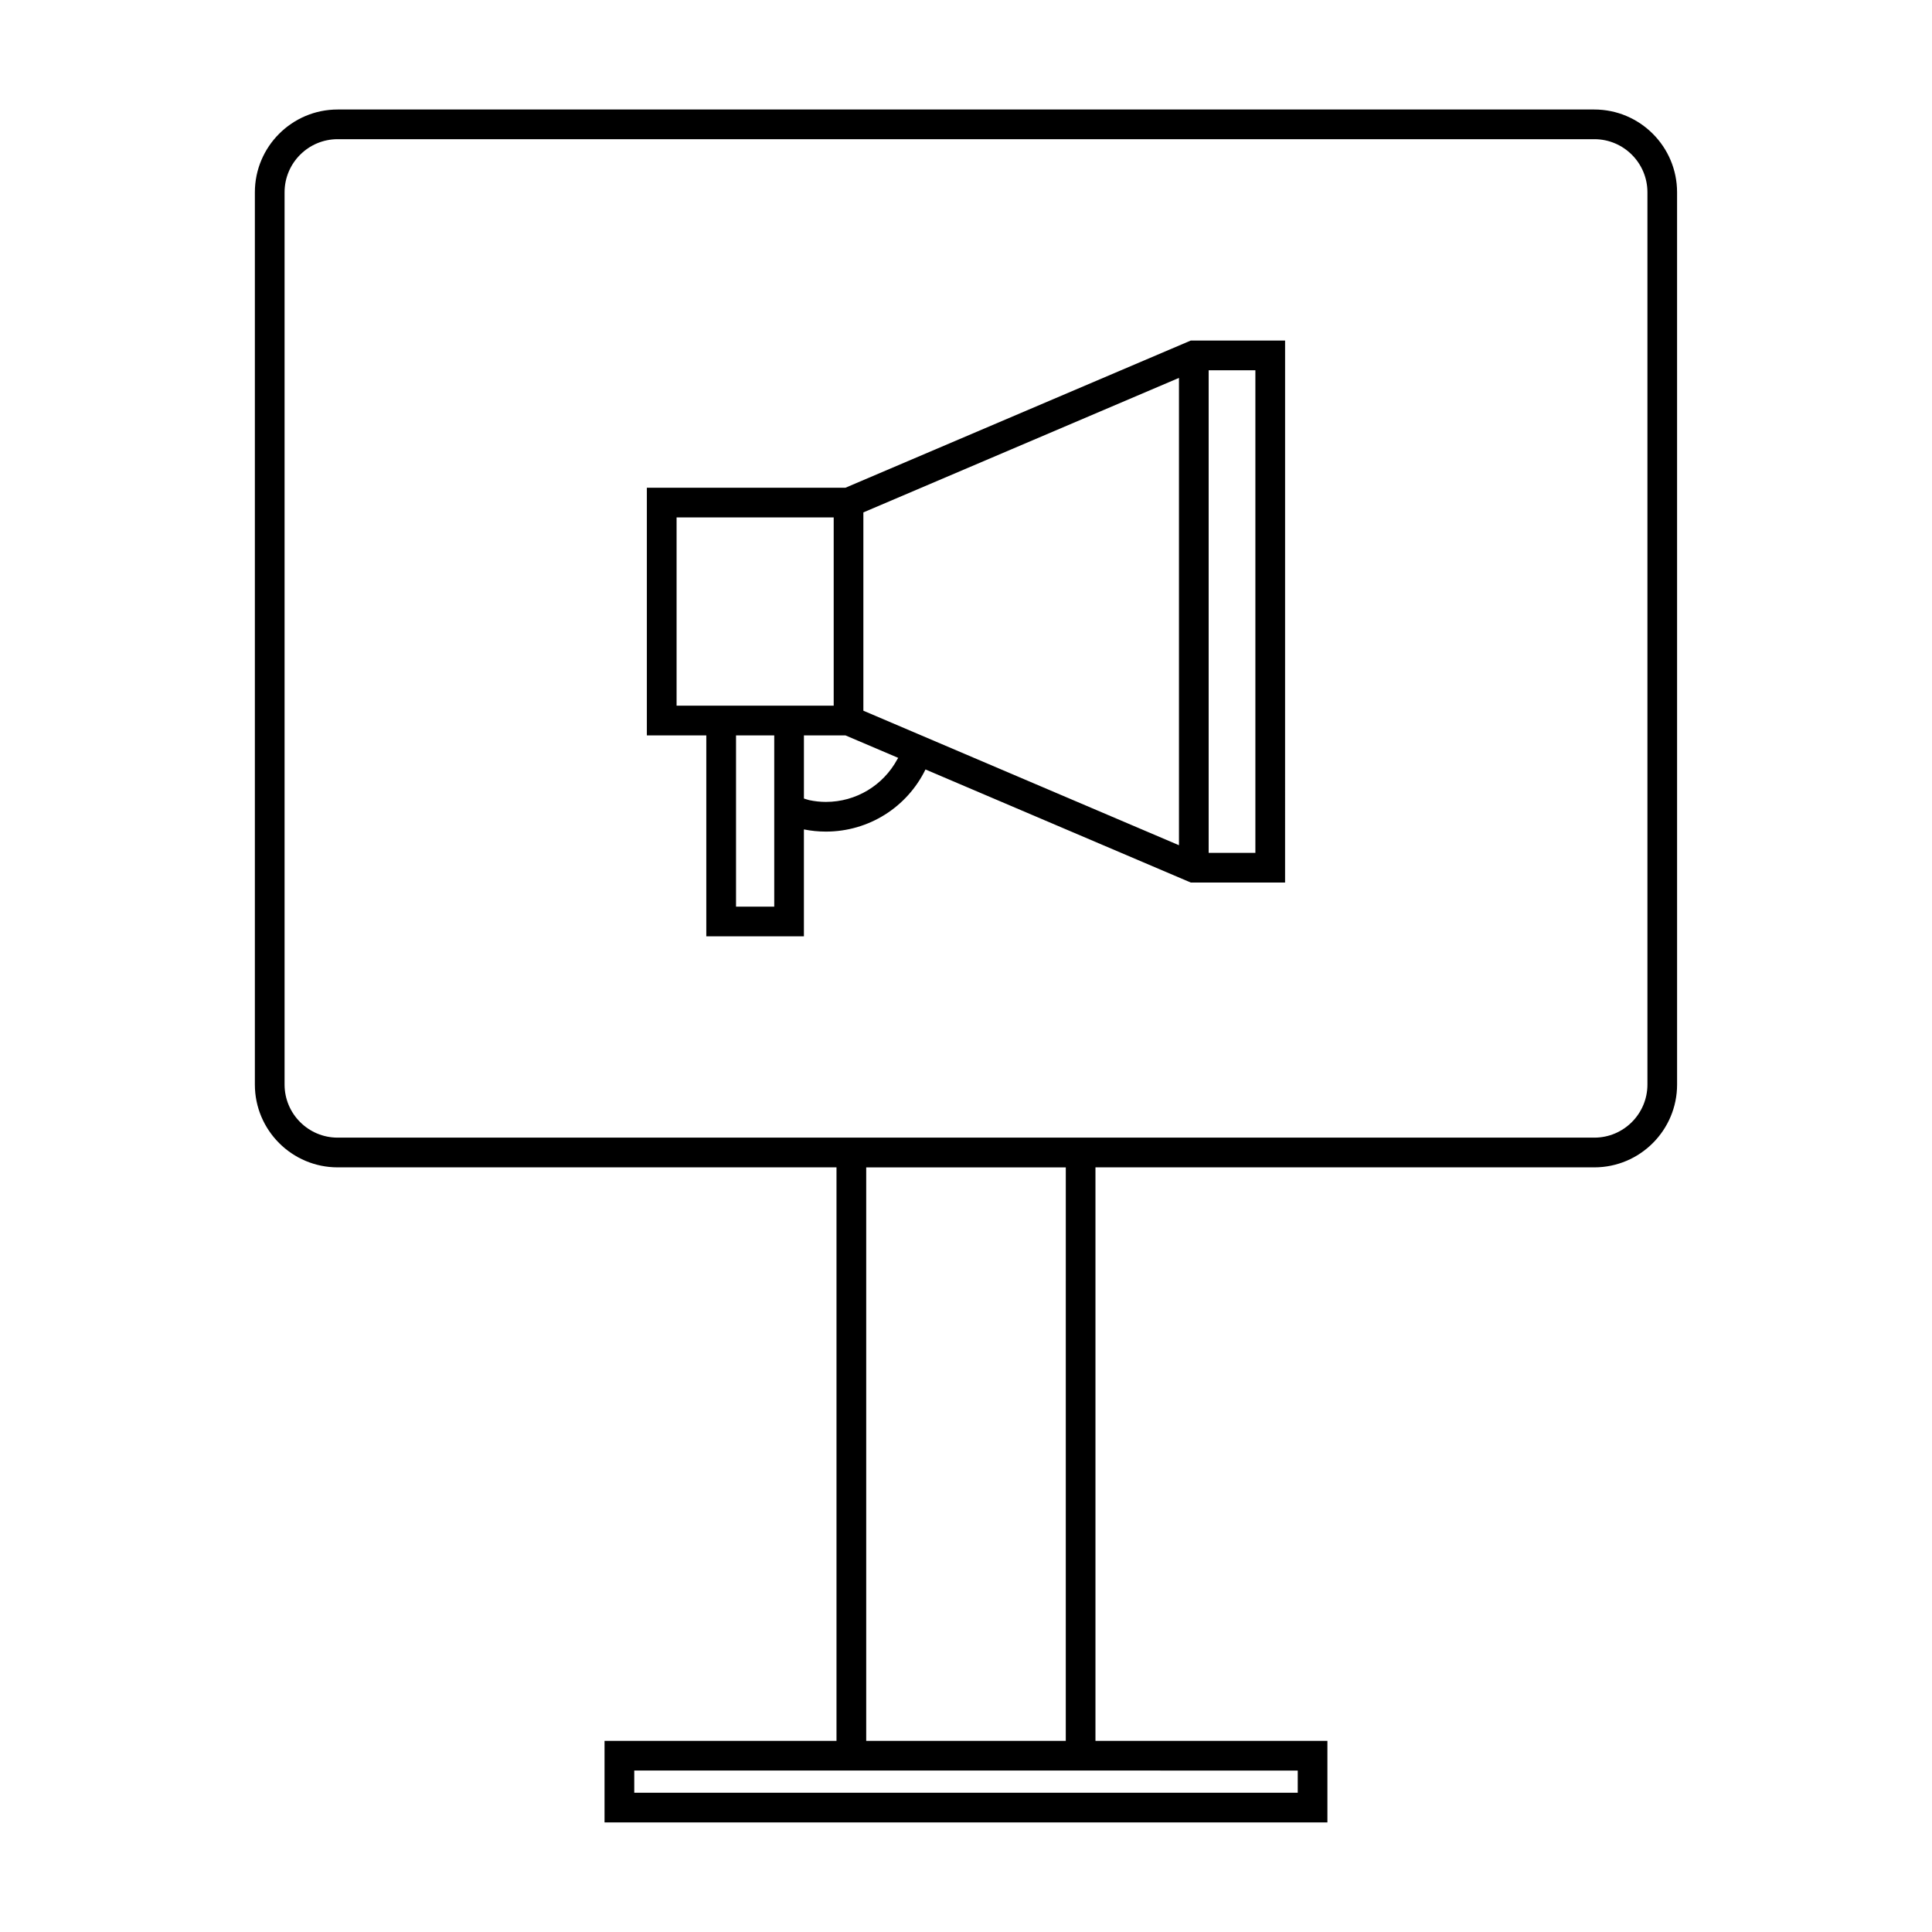 <?xml version="1.0" encoding="UTF-8"?>
<!-- Uploaded to: SVG Repo, www.svgrepo.com, Generator: SVG Repo Mixer Tools -->
<svg fill="#000000" width="800px" height="800px" version="1.1" viewBox="144 144 512 512" xmlns="http://www.w3.org/2000/svg">
 <g>
  <path d="m368.06 273.25h-52.637v65.633h15.754v53.258h25.867v-28.336c1.898 0.379 3.848 0.578 5.82 0.578 11.387 0 21.512-6.473 26.398-16.465l70.301 29.961h24.996l0.004-143.63h-24.996zm-18.879 111.02h-10.125v-45.387h10.125zm-17.996-53.262h-7.883v-49.887h41.637v49.887zm50.609 14.219c-3.715 6.871-10.883 11.289-18.926 11.289-1.508 0-2.981-0.168-4.426-0.473-0.473-0.102-0.922-0.293-1.395-0.426v-16.73h11.012l13.977 5.957c-0.074 0.129-0.168 0.246-0.242 0.383zm74.645 22.766-83.637-35.648v-52.551l83.637-35.645zm7.871-125.86h12.379v127.88h-12.379z"/>
  <path d="m566.52 173.02h-333.04c-12.098 0-21.938 9.84-21.938 21.941v236.46c0 12.102 9.84 21.941 21.938 21.941h132.2v151.98h-61.473v21.621h191.57v-21.621h-61.469v-151.98h132.2c12.098 0 21.938-9.84 21.938-21.941l-0.004-236.46c0-12.102-9.84-21.941-21.934-21.941zm-78.605 440.2v5.879l-175.83-0.004v-5.879h122.23zm-114.36-7.875v-151.98h52.891l-0.004 151.98zm207.03-173.93c0 7.762-6.309 14.07-14.066 14.07h-333.04c-7.758 0-14.066-6.309-14.066-14.07v-236.46c0-7.762 6.309-14.07 14.066-14.07h333.04c7.758 0 14.066 6.309 14.066 14.07z"/>
 </g>
</svg>